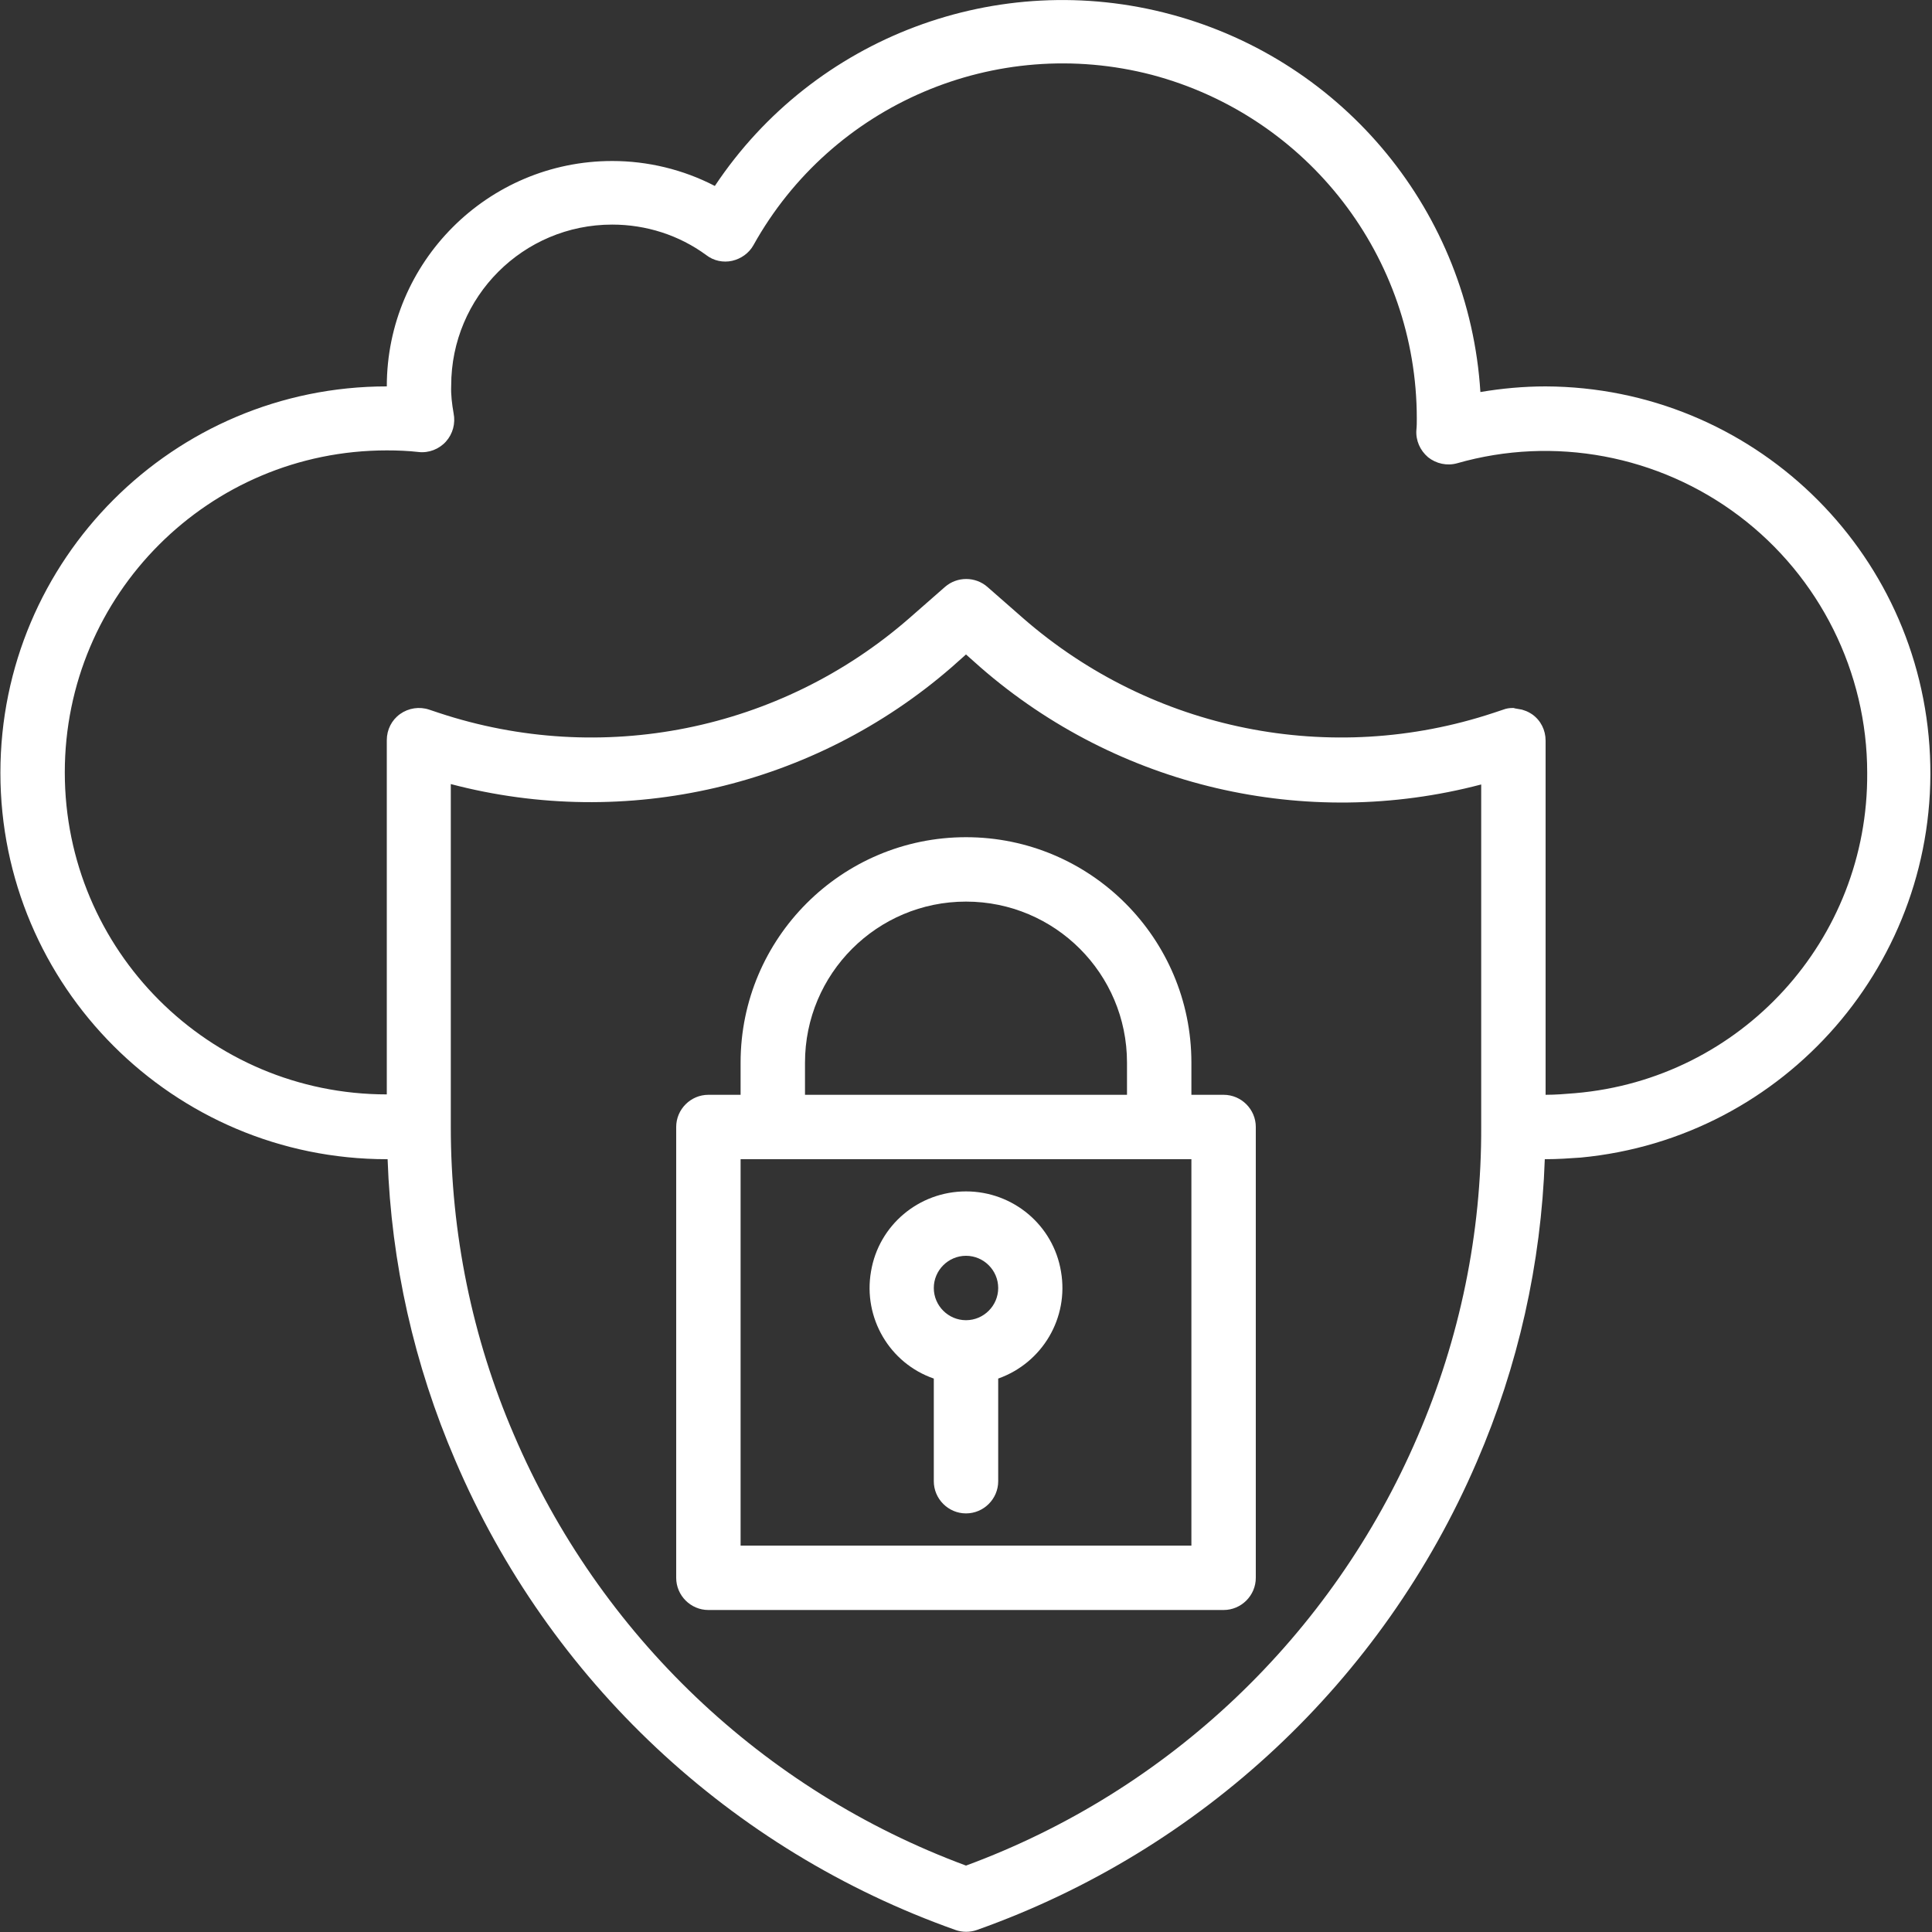 <svg xmlns="http://www.w3.org/2000/svg" xmlns:xlink="http://www.w3.org/1999/xlink" id="Layer_1" x="0px" y="0px" viewBox="0 0 480 480" style="enable-background:new 0 0 480 480;" xml:space="preserve"><rect x="0" y="0" width="480" height="480" fill="#333333" stroke="none"/><style type="text/css">	.st0{fill:#FFFFFF;}</style><path class="st0" d="M304,272h-8v-8c0-30.9-25.1-56-56-56c-30.9,0-56,25.1-56,56v8h-8c-4.4,0-8,3.6-8,8v112c0,4.4,3.6,8,8,8h128 c4.4,0,8-3.6,8-8V280C312,275.6,308.4,272,304,272z M200,264c0-22.1,17.9-40,40-40c22.1,0,40,17.9,40,40v8h-80V264z M296,384H184 v-96h112V384z"></path><path class="st0" d="M240,296c-11.7,0-21.7,8.4-23.6,19.9c-2,11.5,4.6,22.8,15.6,26.6V368c0,4.4,3.6,8,8,8c4.4,0,8-3.6,8-8v-25.5 c11-3.9,17.6-15.1,15.6-26.6C261.7,304.4,251.7,296,240,296z M240,328c-4.4,0-8-3.6-8-8c0-4.4,3.6-8,8-8c4.4,0,8,3.6,8,8 C248,324.4,244.4,328,240,328z"></path><path class="st0" d="M384,96c-5.4,0-10.9,0.5-16.2,1.4C365,52.9,334.1,15.2,291,3.6C248-8,202.3,9.1,177.6,46.2 c-7.9-4.1-16.7-6.2-25.5-6.2c-30.9,0-56,25.1-56,56c-53,0-96,43-96,96s43,96,96,96h0.2c0.9,25.8,6.6,51.1,16.8,74.8 c23.3,54.6,68.4,96.9,124.3,116.7c1.7,0.6,3.6,0.6,5.3,0c55.8-19.8,100.8-61.9,124.2-116.3c10.3-23.8,16-49.3,16.9-75.2h0.2 c3,0,5.8-0.2,8.7-0.4c50.9-4.8,89.1-48.8,86.8-99.9C477.2,136.5,435.2,96.2,384,96z M352.2,356.9c-21.2,49.4-61.7,88-112.2,106.6 c-50.5-18.7-91.1-57.4-112.3-107C117.3,332.4,112,306.3,112,280v-85.2c43.7,11.5,90.3,0.6,124.4-29l3.6-3.2l3.6,3.2 c34.1,29.7,80.7,40.6,124.4,29.1V280C368.1,306.4,362.7,332.6,352.2,356.9z M391.3,271.6c-2.4,0.2-4.8,0.4-7.3,0.4v-88 c0-2.6-1.2-5-3.3-6.5c-0.6-0.4-1.3-0.8-2-1c-0.2-0.1-0.4-0.1-0.6-0.2c-0.6-0.1-1.1-0.2-1.7-0.3c-0.1,0-0.2-0.1-0.4-0.1 c-0.1,0-0.2,0-0.2,0c-0.8,0-1.5,0.1-2.3,0.4l-2.4,0.8c-40.4,13.4-84.8,4.5-116.9-23.5l-8.9-7.8c-3-2.6-7.5-2.6-10.5,0l-8.9,7.8 c-32.1,28-76.5,36.9-116.9,23.5l-2.4-0.8c-2.4-0.8-5.1-0.4-7.2,1.1c-2.1,1.5-3.3,3.9-3.3,6.5v88c-44.2,0-80-35.8-80-80 c0-44.2,35.8-80,80-80c2.6,0,5.3,0.1,7.9,0.4c2.5,0.3,5.1-0.7,6.8-2.6c1.7-1.9,2.4-4.5,1.9-7c-0.4-2.3-0.7-4.6-0.6-6.9 c0-22.1,17.9-40,40-40c8.4,0,16.6,2.6,23.4,7.6c1.8,1.4,4.2,1.9,6.4,1.4c2.2-0.5,4.2-1.9,5.3-3.9c19.5-35,60.2-52.4,99-42.3 C325,28.9,352,63.9,352,104c0,0.9,0,1.9-0.1,2.8c-0.2,2.6,0.9,5.1,2.9,6.8c2,1.6,4.7,2.2,7.2,1.5c24.1-6.9,50.1-2,70.1,13.1 c20,15.1,31.8,38.8,31.8,63.8C464.2,233.5,432.6,268.1,391.3,271.6z"></path></svg>